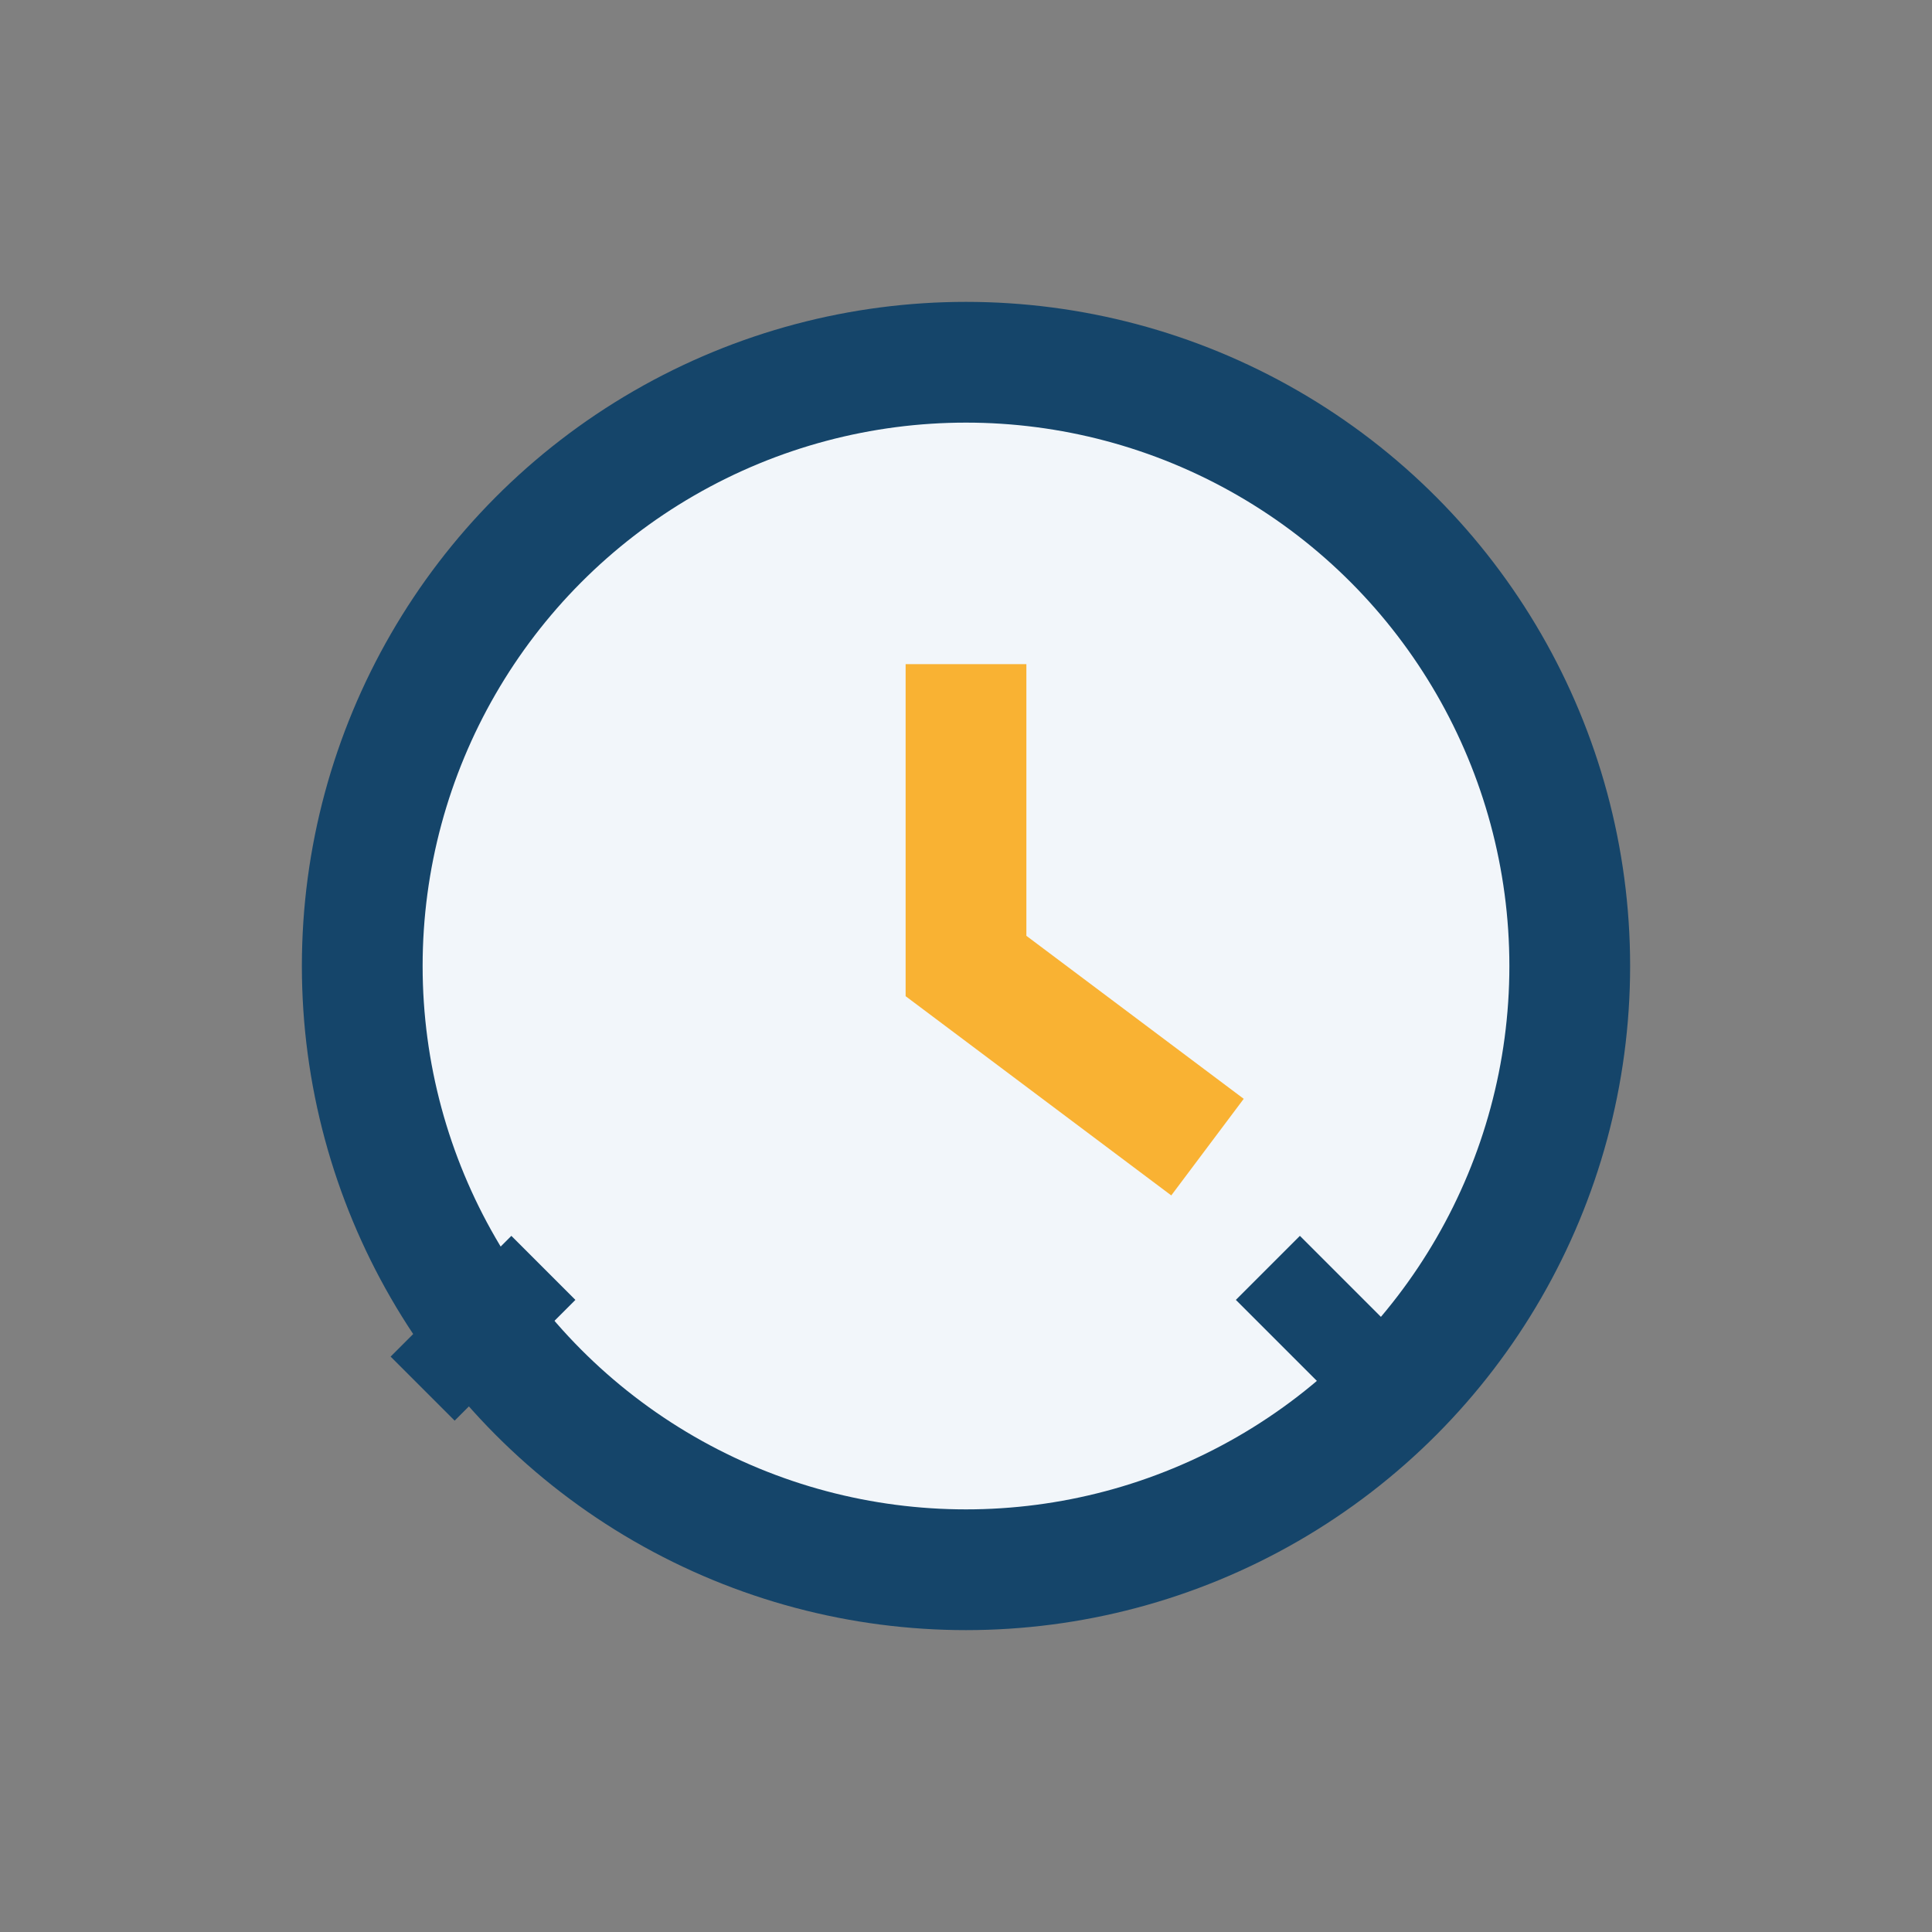 <?xml version="1.0" encoding="UTF-8"?>
<svg xmlns="http://www.w3.org/2000/svg" width="32" height="32" viewBox="0 0 32 32"><rect x="0" y="0" width="32" height="32" fill="#808080" stroke="none"/><circle cx="16" cy="16" r="10" fill="#F2F6FA" stroke="#15456A" stroke-width="2"/><path d="M16 11v5l4 3" stroke="#F9B233" stroke-width="2" fill="none"/><path d="M7 23l2-2m14 2l-2-2" stroke="#15456A" stroke-width="1.5"/></svg>